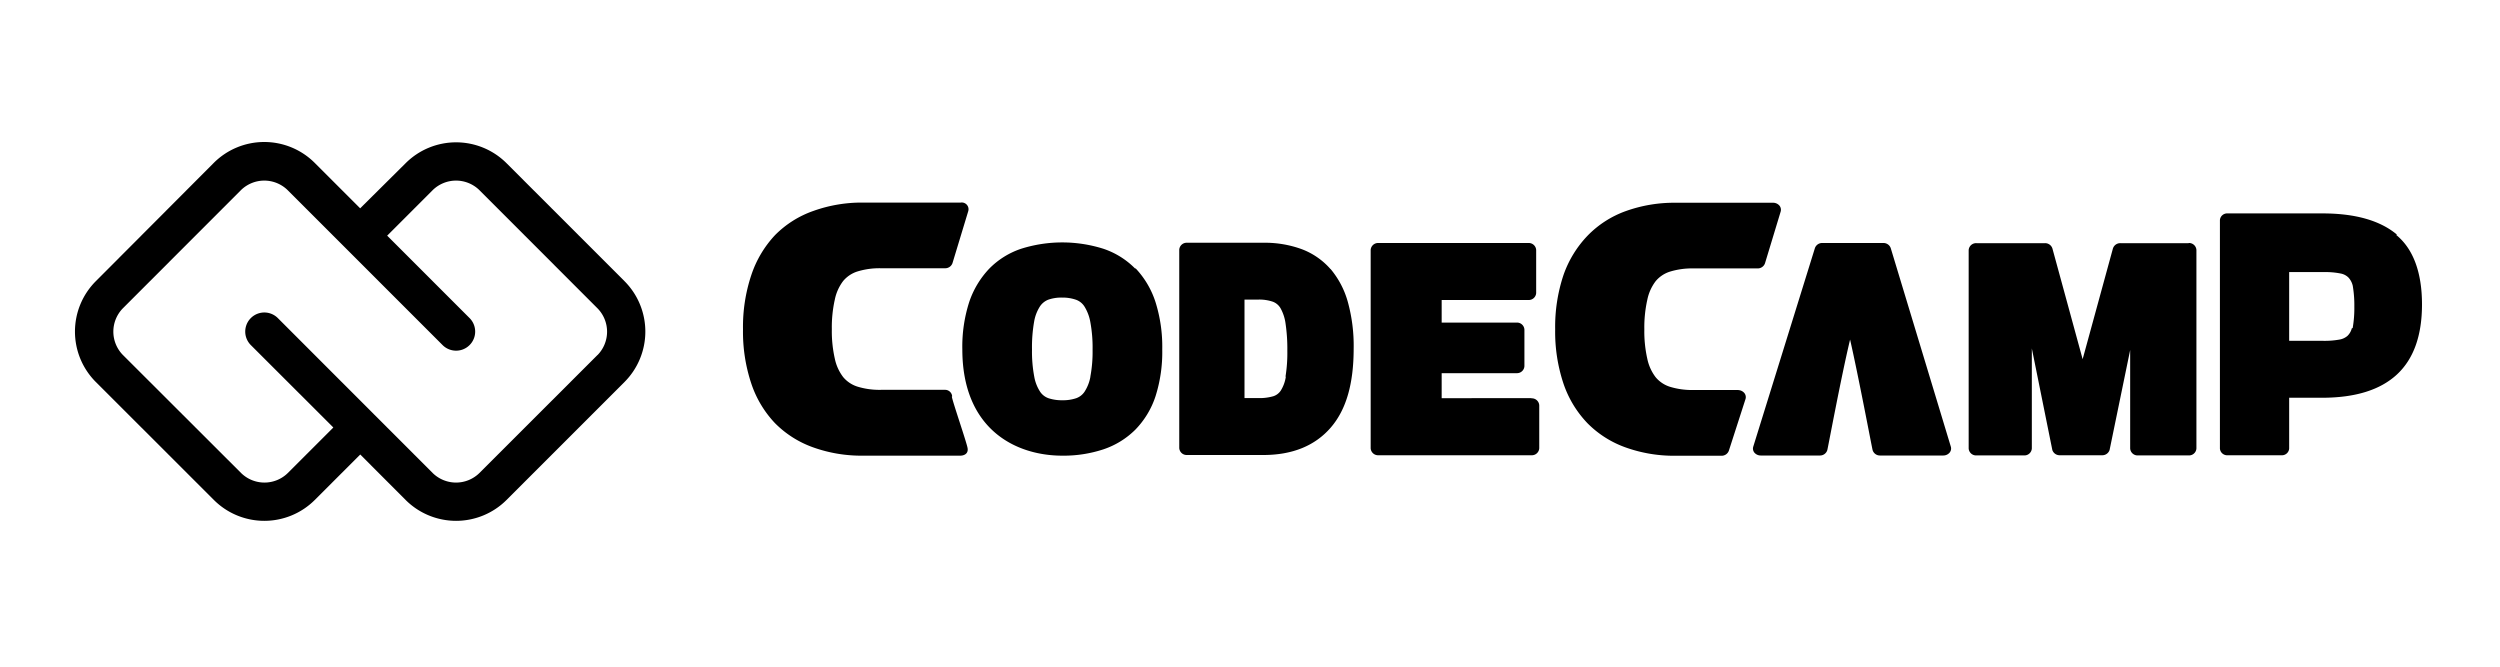 <svg xmlns="http://www.w3.org/2000/svg" xmlns:xlink="http://www.w3.org/1999/xlink" viewBox="0 0 300 80"><defs><clipPath id="a"><rect x="6.97" y="15" width="286.05" height="49.99" style="fill:none"/></clipPath></defs><title>cc-mono-wf</title><g style="clip-path:url(#a)"><g style="clip-path:url(#a)"><path d="M159.66,32.29a8.59,8.59,0,0,0-3.48-2.4,12.86,12.86,0,0,0-4.55-.76h-9.19a.89.89,0,0,0-.93.84V53.76a.89.89,0,0,0,.93.84h9.16c3.47,0,6.19-1.1,8.08-3.28s2.76-5.32,2.76-9.51a19.79,19.79,0,0,0-.69-5.54,10.5,10.5,0,0,0-2.09-4M154.3,45.2a4.31,4.31,0,0,1-.62,1.69,1.68,1.68,0,0,1-.89.66,5.89,5.89,0,0,1-1.75.22h-1.7V35.95H151a5,5,0,0,1,1.75.26,1.8,1.8,0,0,1,.91.77,5.18,5.18,0,0,1,.61,1.87,20.82,20.82,0,0,1,.21,3.22,17.93,17.93,0,0,1-.22,3.13m-40,2.37a.85.85,0,0,0-.87-.79h-7.67a9,9,0,0,1-2.84-.39,3.67,3.67,0,0,1-1.7-1.14,5.48,5.48,0,0,1-1-2.2,14.91,14.91,0,0,1-.36-3.54,15.22,15.22,0,0,1,.36-3.57,5.49,5.49,0,0,1,1-2.22,3.67,3.67,0,0,1,1.7-1.14,9,9,0,0,1,2.84-.39h7.68a.92.92,0,0,0,.9-.62l1.88-6.2a.81.81,0,0,0-.9-1.06H103.51a17.16,17.16,0,0,0-5.9,1A12.07,12.07,0,0,0,93,28.22,13,13,0,0,0,90.16,33a19.62,19.62,0,0,0-1,6.52,19.62,19.62,0,0,0,1,6.52A12.77,12.77,0,0,0,93,50.78a12.19,12.19,0,0,0,4.57,2.9,17.15,17.15,0,0,0,5.9,1h11.76c.41,0,1-.2.88-.91s-1.8-5.56-1.89-6.18m22-15.36a9.64,9.64,0,0,0-3.85-2.39,16.4,16.4,0,0,0-9.8,0,9.63,9.63,0,0,0-3.85,2.39,10.79,10.79,0,0,0-2.41,4,17.45,17.45,0,0,0-.83,5.69c0,9.54,6.34,12.76,12,12.76a15.25,15.25,0,0,0,4.9-.75,9.87,9.87,0,0,0,3.86-2.37,10.36,10.36,0,0,0,2.42-4,17.49,17.49,0,0,0,.81-5.63,17.8,17.8,0,0,0-.81-5.68,10.64,10.64,0,0,0-2.39-4.05m-5.42,13a4.87,4.87,0,0,1-.72,1.83,2,2,0,0,1-1,.76,4.93,4.93,0,0,1-1.64.24,5.08,5.08,0,0,1-1.66-.24,2,2,0,0,1-1-.76,4.85,4.85,0,0,1-.72-1.83,16.25,16.25,0,0,1-.27-3.25,17.81,17.81,0,0,1,.25-3.32,4.88,4.88,0,0,1,.71-1.87,2.13,2.13,0,0,1,1-.8,4.72,4.72,0,0,1,1.65-.25,4.89,4.89,0,0,1,1.67.26,2,2,0,0,1,1,.79,5.27,5.27,0,0,1,.72,1.89,16.8,16.8,0,0,1,.27,3.31,16.28,16.28,0,0,1-.27,3.25M262.64,29.18h-8.19a.92.92,0,0,0-.9.64L250,42.8l-.09.3-.07-.28-3.55-13a.92.92,0,0,0-.9-.64h-8.22a.89.89,0,0,0-.93.84V53.81a.89.89,0,0,0,.93.84h5.72a.89.89,0,0,0,.93-.84v-12L246.28,54a.92.92,0,0,0,.9.63h5.07a.92.92,0,0,0,.9-.63L255.62,42V53.81a.89.89,0,0,0,.93.84h6.09a.89.89,0,0,0,.93-.84V30a.89.89,0,0,0-.93-.84m25-1c-2-1.69-5-2.55-8.92-2.55H267.32a.87.87,0,0,0-.93.8V53.83a.87.87,0,0,0,.93.8h6.45a.87.87,0,0,0,.93-.8v-6.1h3.94c4,0,7-.94,9-2.8s3-4.67,3-8.4-1-6.64-3.1-8.34m-5.32,11.2a1.92,1.92,0,0,1-.54.93,2,2,0,0,1-.95.43,10,10,0,0,1-1.92.15H274.7V32.65h4.17a9.34,9.34,0,0,1,2,.17,1.81,1.81,0,0,1,.93.47,2.18,2.18,0,0,1,.53,1,14,14,0,0,1,.19,2.49,14,14,0,0,1-.2,2.59m-55.43-9.59a.92.92,0,0,0-.9-.62h-7.31a.92.92,0,0,0-.89.61L210.39,53.6a.77.77,0,0,0,.15.73,1,1,0,0,0,.74.33h7.09a.91.91,0,0,0,.91-.66c.1-.4,1.68-8.88,2.73-13.25,1,4.37,2.6,12.84,2.7,13.25a.91.91,0,0,0,.91.66h7.58a1,1,0,0,0,.74-.33.77.77,0,0,0,.16-.73Zm-43.12,18H173v-3h9a.89.89,0,0,0,.93-.84V39.55a.89.89,0,0,0-.93-.84h-9V36h10.41a.89.89,0,0,0,.93-.84V30a.89.89,0,0,0-.93-.84h-18a.89.89,0,0,0-.93.84V53.79a.89.89,0,0,0,.93.84h18.37a.89.89,0,0,0,.93-.84V48.64a.89.89,0,0,0-.93-.84m24.85-1h-5.41a9,9,0,0,1-2.84-.39,3.67,3.67,0,0,1-1.7-1.14,5.48,5.48,0,0,1-1-2.2,14.9,14.9,0,0,1-.36-3.54,15.22,15.22,0,0,1,.36-3.57,5.49,5.49,0,0,1,1-2.22,3.67,3.67,0,0,1,1.7-1.14,9,9,0,0,1,2.84-.39h7.68a.92.92,0,0,0,.9-.62l1.88-6.2a.78.78,0,0,0-.16-.73,1,1,0,0,0-.74-.33H201a17.16,17.16,0,0,0-5.9,1,12.07,12.07,0,0,0-4.57,2.93A13,13,0,0,0,187.62,33a19.62,19.62,0,0,0-1,6.52,19.62,19.62,0,0,0,1,6.52,12.76,12.76,0,0,0,2.88,4.75,12.19,12.19,0,0,0,4.57,2.9,17.15,17.15,0,0,0,5.9,1h5.6a.92.92,0,0,0,.89-.6l2-6.2a.78.78,0,0,0-.15-.74,1,1,0,0,0-.74-.34"/><path d="M74.94,33.74,60.78,19.58a8.57,8.57,0,0,0-12.1,0L43.22,25l-5.46-5.46a8.57,8.57,0,0,0-12.1,0L11.5,33.74a8.56,8.56,0,0,0,0,12.1L25.67,60a8.57,8.57,0,0,0,12.1,0l5.46-5.46L48.68,60a8.57,8.57,0,0,0,12.1,0L74.94,45.84a8.57,8.57,0,0,0,0-12.1M71.7,42.6,57.53,56.76a4,4,0,0,1-5.61,0l-7.05-7.05,0,0,0,0L33.34,38.17a2.29,2.29,0,0,0-3.24,3.24L40,51.3l-5.46,5.46a4,4,0,0,1-5.61,0L14.75,42.6a4,4,0,0,1,0-5.61L28.91,22.82a4,4,0,0,1,5.61,0L53.11,41.41a2.29,2.29,0,0,0,3.24-3.24l-9.89-9.89,5.46-5.46a4,4,0,0,1,5.61,0L71.7,37a4,4,0,0,1,0,5.61"/></g></g></svg>